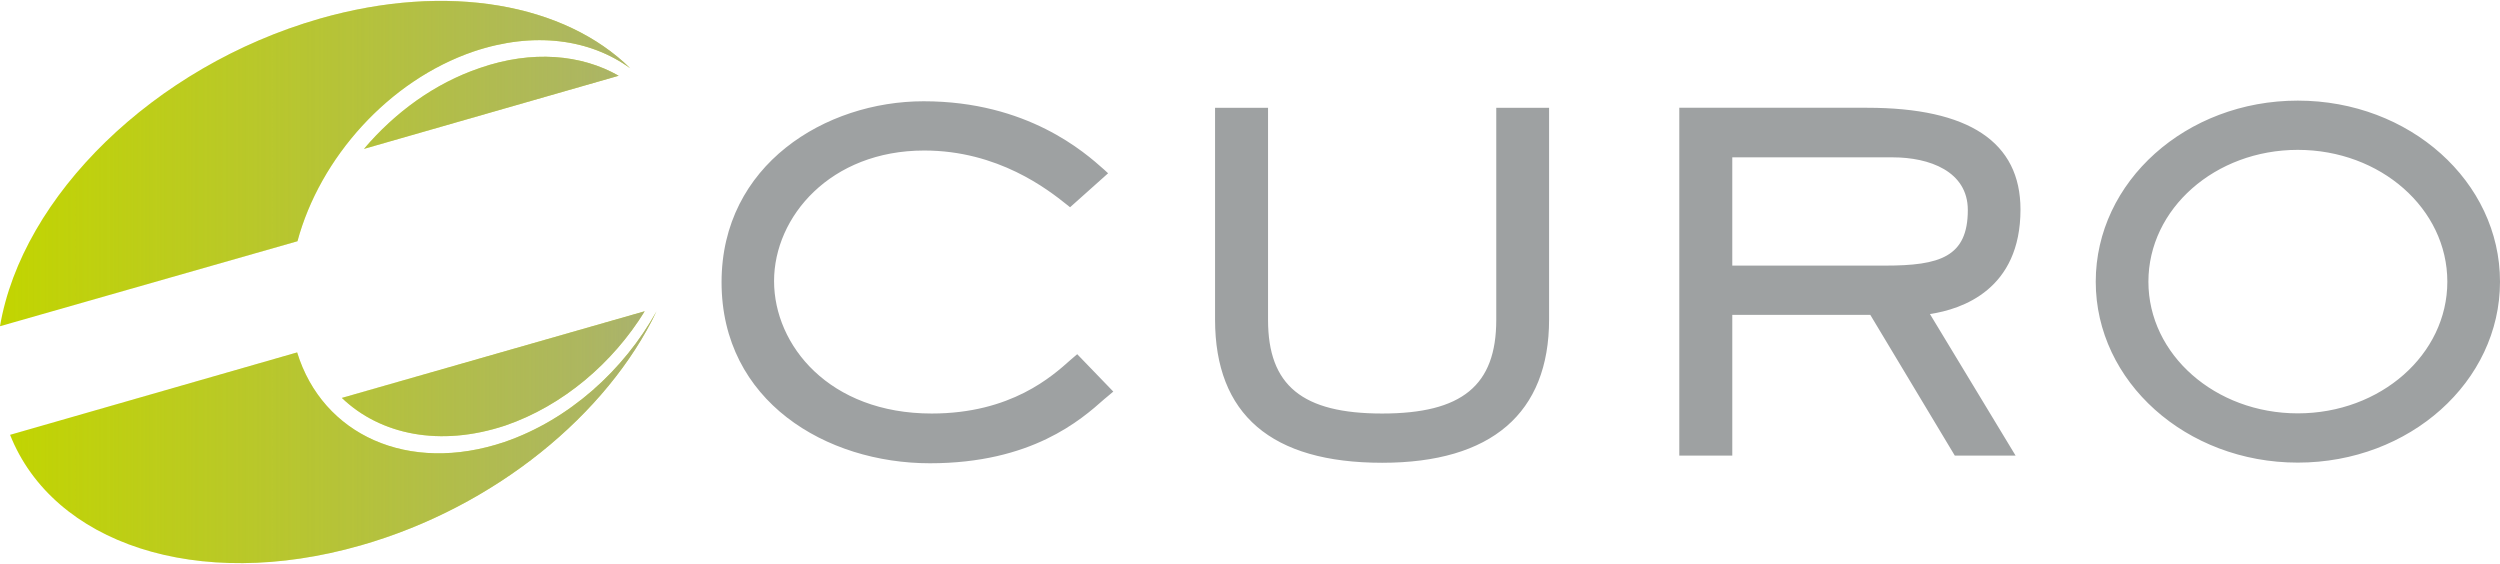 <svg version="1.2" xmlns="http://www.w3.org/2000/svg" viewBox="0 0 1538 347" width="1538" height="347">
	<title>header-logo (3)-svg</title>
	<defs>
		<linearGradient id="g1" x1=".1" y1="173.5" x2="404.1" y2="173.5" gradientUnits="userSpaceOnUse">
			<stop offset="0" stop-color="#9ea1a2" stop-opacity="0"/>
			<stop offset=".9" stop-color="#9ea1a2" stop-opacity=".6"/>
			<stop offset="1" stop-color="#9ea1a2" stop-opacity=".7"/>
		</linearGradient>
	</defs>
	<style>
		.s0 { fill: #9ea1a2 } 
		.s1 { fill: #c2d500 } 
		.s2 { fill: url(#g1) } 
	</style>
	<path id="Layer" fill-rule="evenodd" class="s0" d="m662.7 217.9l22.2 23-2.5 2.1c-0.9 0.7-1.8 1.6-3 2.5-14.4 12.8-44.7 39.5-107.3 39.5-63.8 0-128.2-38.1-128.2-111.4 0-72.3 64-111.3 124.3-111.3 64 0 99.3 31.6 111 42l2.5 2.3-23.4 20.9-2-1.6c-11.5-9.2-42.2-33.3-87.7-33.3-57.8 0-92.4 40.8-92.4 80.3 0 39.5 33.9 81.5 97 81.5 48.9 0 74.3-23.1 85.4-33zm257.8-151.6h32.5v130.2c0 57.7-35.5 88.2-102.7 88.2-68.1 0-102.8-29.6-102.8-88.2v-130.2h32.6v130.5c0 40.4 21.1 57.6 70.2 57.6 49.1 0 70.2-17.2 70.2-57.6zm266.8 126.9l52.7 87.1h-37.4l-52-86.6h-84.9v86.6h-32.6v-214h115.6c62.6 0 94.3 21.1 94.3 62.6 0 49.2-35.8 61.3-55.7 64.3zm-22.8-96.4h-98.8v66.6h94c33.7 0 50.9-5.3 50.9-34.2 0-23.9-23.8-32.4-46.1-32.4zm249.1 187.8c-68.7 0-124.3-49.8-124.3-111.3 0-61.6 55.6-111.4 124.3-111.4 68.8 0 124.4 49.8 124.4 111.4 0 61.5-55.6 111.3-124.4 111.3zm92-111.3c0-44.9-41.1-81.1-92-81.1-50.8 0-91.9 36.2-91.9 81.1 0 44.8 41.1 81 91.9 81 50.9 0 92-36.2 92-81z"/>
	<path id="Layer" fill-rule="evenodd" class="s1" d="m403.9 191.5c-30.2 63.2-99.1 120.3-181.9 144-100.9 28.9-189.4-1.4-215.8-68l176.6-50.7c15.6 50.7 68.4 75.1 127.6 55.1 39.6-13.6 73.4-44.1 93.5-80.4zm-193.6 53.3l186.3-53.3c-19.5 31.7-50.2 58.1-85.8 70.3-40.1 13.3-76.8 5.7-100.5-17zm-210.3-44.1c13.5-79.7 94.3-159.8 196.6-189.2 79.3-22.7 151.1-8.9 191.1 30.5-24.6-17.9-59-22.9-96.4-10.3-52.3 17.9-94.5 65.5-108.3 116.7zm380.6-154.1l-156.7 45c19.1-22.5 43.6-40.4 71.4-49.8 32.1-11.1 62.4-8.3 85.3 4.8z"/>
	<path id="Layer" fill-rule="evenodd" class="s2" d="m403.9 191.5c-30.2 63.2-99.1 120.3-181.9 144-100.9 28.9-189.4-1.4-215.8-68l176.6-50.7c15.6 50.7 68.4 75.1 127.6 55.1 39.6-13.6 73.4-44.1 93.5-80.4zm-193.6 53.3l186.3-53.3c-19.5 31.7-50.2 58.1-85.8 70.3-40.1 13.3-76.8 5.7-100.5-17zm-210.3-44.1c13.5-79.7 94.3-159.8 196.6-189.2 79.3-22.7 151.1-8.9 191.1 30.5-24.6-17.9-59-22.9-96.4-10.3-52.3 17.9-94.5 65.5-108.3 116.7zm380.6-154.1l-156.7 45c19.1-22.5 43.6-40.4 71.4-49.8 32.1-11.1 62.4-8.3 85.3 4.8z"/>
</svg>
